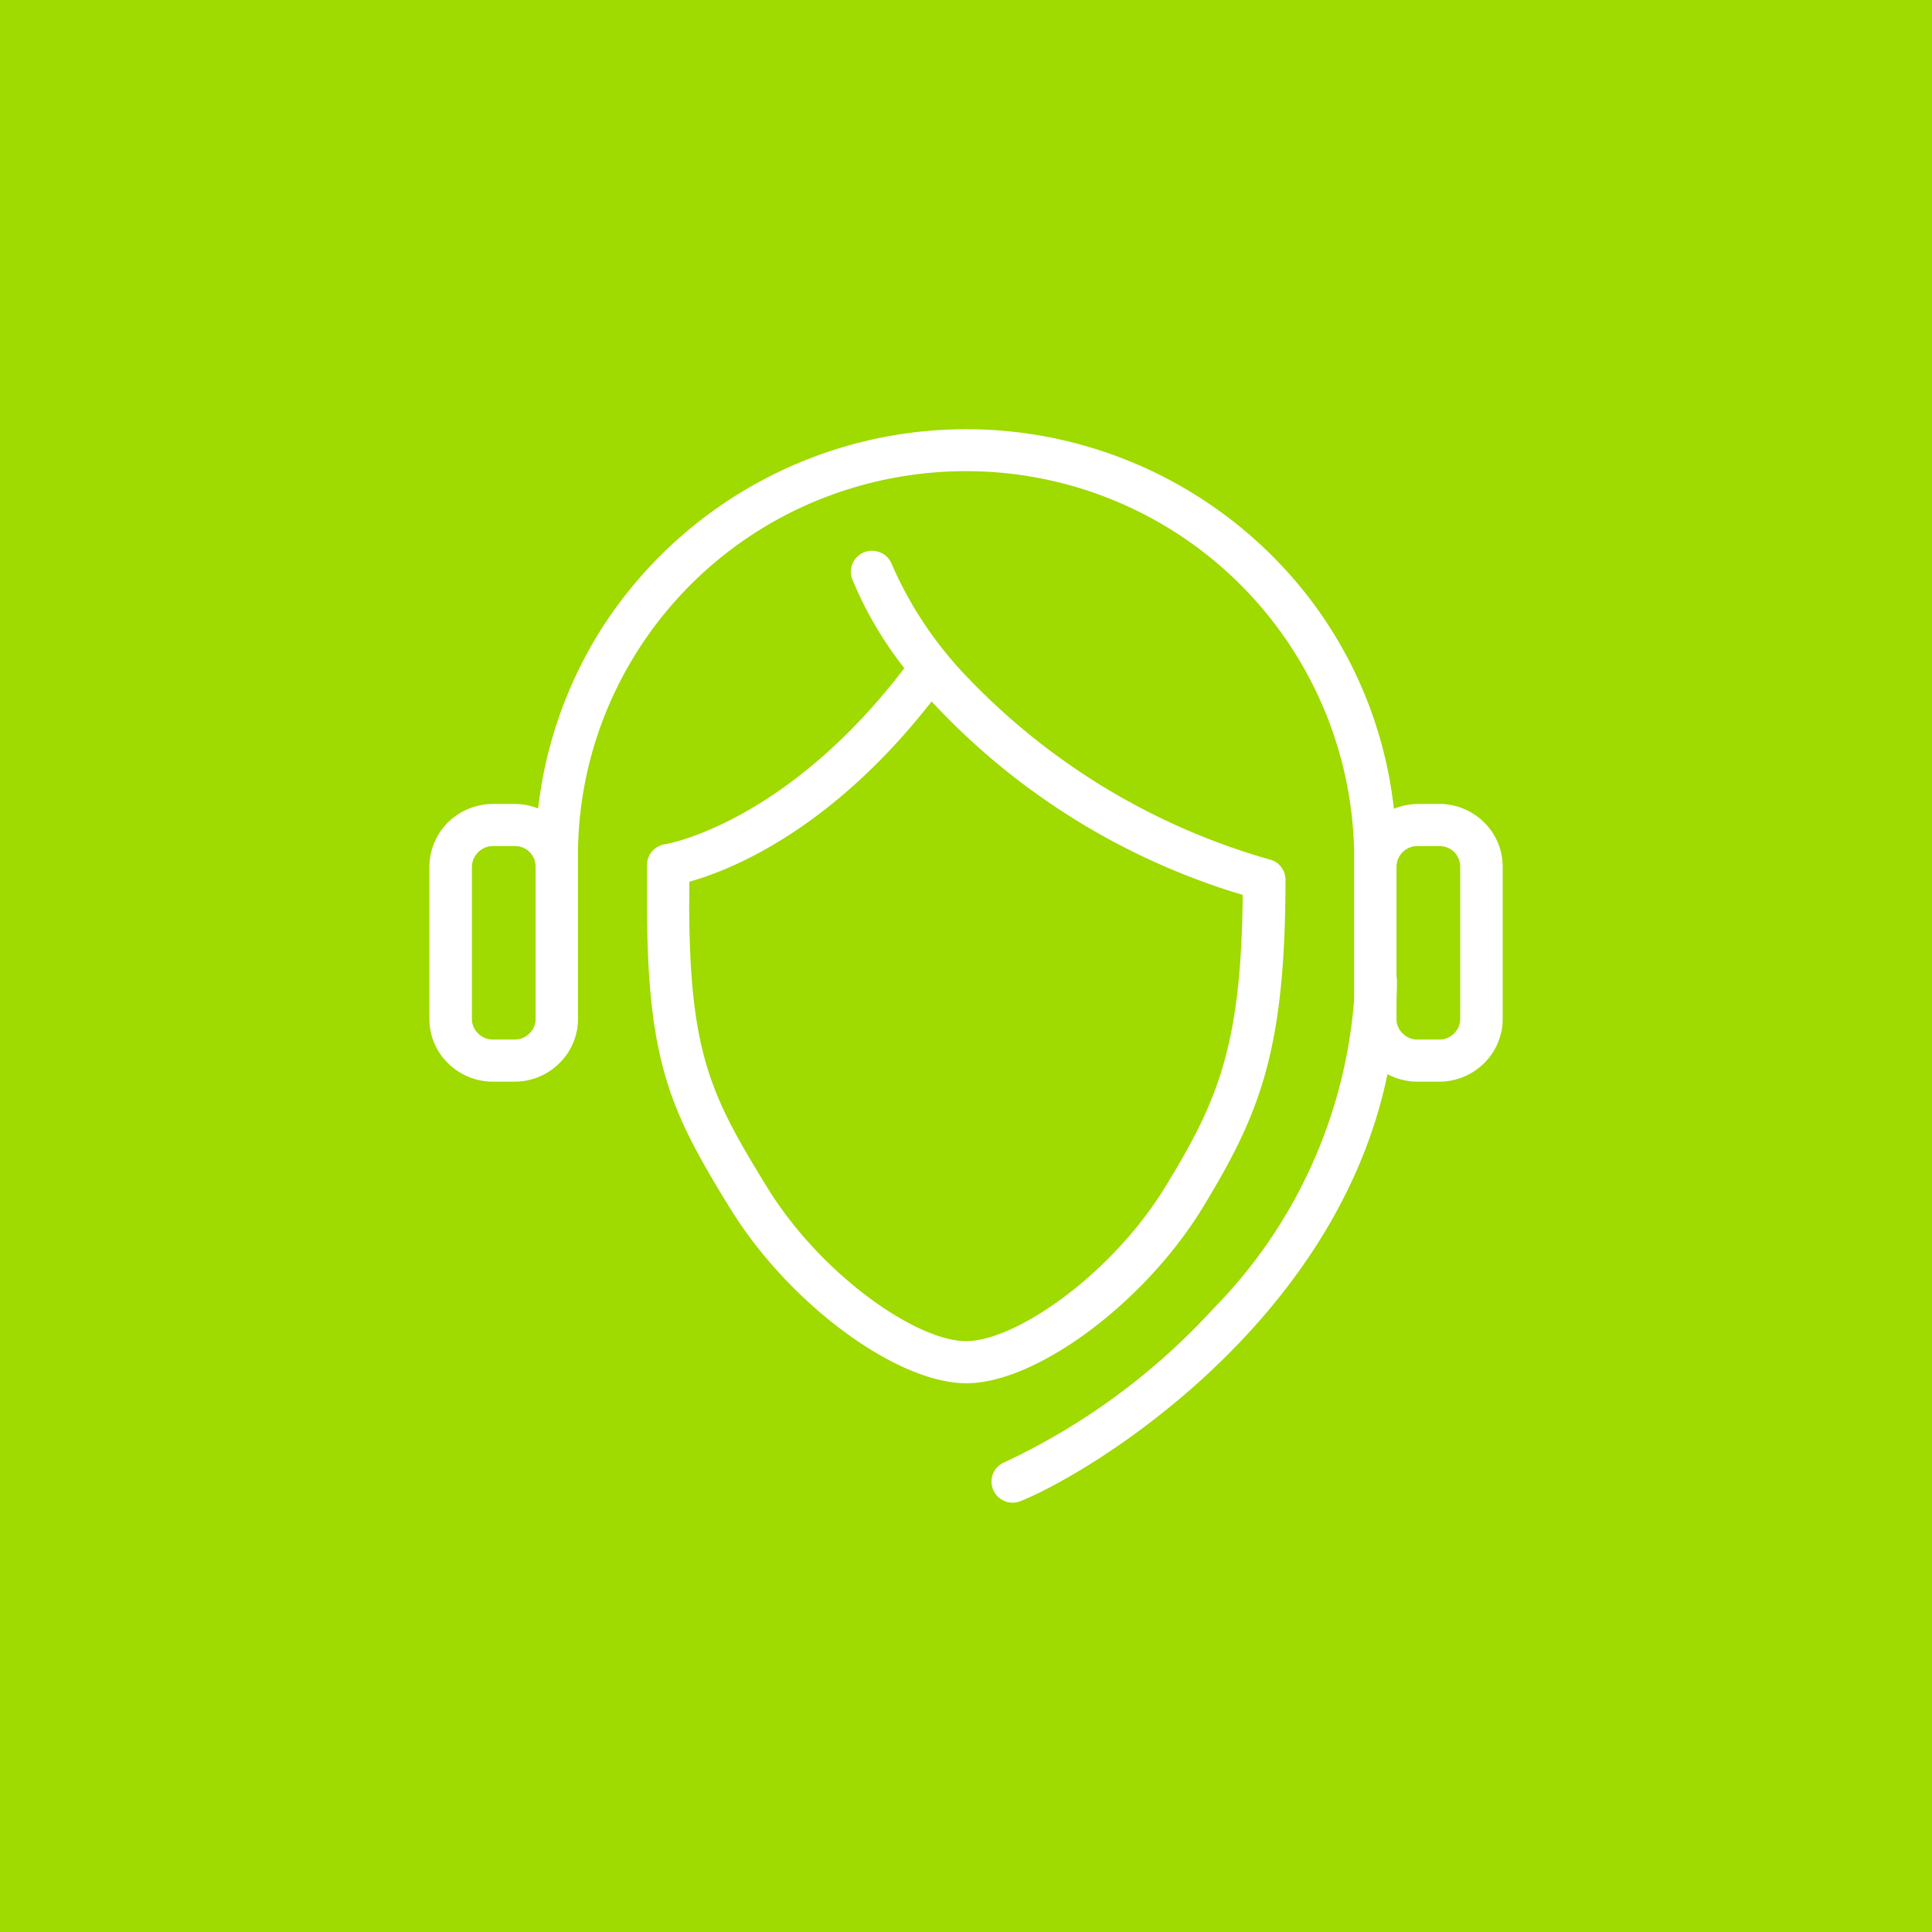 <svg xmlns="http://www.w3.org/2000/svg" width="72" height="72" viewBox="0 0 72 72">
  <g id="Group_36" data-name="Group 36" transform="translate(-277 -2443)">
    <path id="Path_144" data-name="Path 144" d="M95,2355h72v72H95Z" transform="translate(182 88)" fill="#9fda00"/>
    <path id="Path_145" data-name="Path 145" d="M146.945,2385.14a15.73,15.73,0,0,0-4.6-9.49,16.137,16.137,0,0,0-24.616,2.31,15.865,15.865,0,0,0-2.674,7.17,2.356,2.356,0,0,0-.874-.17h-.807a2.414,2.414,0,0,0-1.672.68,2.362,2.362,0,0,0-.7,1.66v5.67a2.308,2.308,0,0,0,.691,1.65,2.365,2.365,0,0,0,1.667.69h.822a2.365,2.365,0,0,0,1.667-.69,2.308,2.308,0,0,0,.691-1.65v-5.67c0-.02,0-.04,0-.05v-.51a14.194,14.194,0,0,1,1.156-5.47,14.395,14.395,0,0,1,7.909-7.68,14.615,14.615,0,0,1,5.548-1.03,14.457,14.457,0,0,1,14.311,14.17v5.52a18.456,18.456,0,0,1-5.246,11.52,24.815,24.815,0,0,1-7.774,5.72.778.778,0,0,0-.478.88.753.753,0,0,0,.274.45.775.775,0,0,0,.5.18.767.767,0,0,0,.3-.06c2.646-1.07,11.755-6.61,13.667-15.91a2.378,2.378,0,0,0,1.113.28h.823a2.366,2.366,0,0,0,1.667-.69,2.312,2.312,0,0,0,.691-1.65v-5.67a2.312,2.312,0,0,0-.691-1.65,2.366,2.366,0,0,0-1.667-.69h-.823A2.585,2.585,0,0,0,146.945,2385.14Zm.115,6.4c0,.25-.006.5-.016.74v.69a.741.741,0,0,0,.227.54.761.761,0,0,0,.548.23h.823a.76.76,0,0,0,.548-.23.741.741,0,0,0,.227-.54v-5.67a.781.781,0,0,0-.227-.55.792.792,0,0,0-.548-.22h-.823a.778.778,0,0,0-.775.78v4.08A.767.767,0,0,1,147.06,2391.54Zm-32.1-4.24v-.03a.764.764,0,0,0-.775-.74h-.807a.783.783,0,0,0-.559.23.791.791,0,0,0-.232.55v5.66a.746.746,0,0,0,.228.54.758.758,0,0,0,.548.23h.822a.758.758,0,0,0,.548-.23.746.746,0,0,0,.228-.54v-5.64C114.955,2387.32,114.955,2387.31,114.955,2387.3Zm7.251,12.73c2.162,3.53,6.189,6.52,8.8,6.52s6.632-2.99,8.795-6.52c2.111-3.47,3.1-5.8,3.1-12.25a.771.771,0,0,0-.154-.46.756.756,0,0,0-.4-.28,25.031,25.031,0,0,1-11.319-6.82,14.243,14.243,0,0,1-2.793-4.18.889.889,0,0,0-.159-.26.671.671,0,0,0-.248-.18.793.793,0,0,0-.6-.03.716.716,0,0,0-.265.16.818.818,0,0,0-.184.24.849.849,0,0,0-.075.3.784.784,0,0,0,.046.3,13.913,13.913,0,0,0,1.947,3.33c-4.427,5.8-8.87,6.56-8.911,6.56a.821.821,0,0,0-.485.26.785.785,0,0,0-.192.51v1.38C119.1,2394.68,120.045,2396.49,122.206,2400.03Zm-1.522-11.42v-.75c1.5-.42,5.26-1.89,9.029-6.72a25.919,25.919,0,0,0,11.594,7.21c-.053,5.65-.936,7.69-2.873,10.86-2.014,3.3-5.592,5.77-7.437,5.77s-5.419-2.47-7.436-5.77C121.515,2395.86,120.684,2394.28,120.684,2388.61Z" transform="translate(182 88)" fill="#fff" fill-rule="evenodd"/>
  </g>
</svg>

